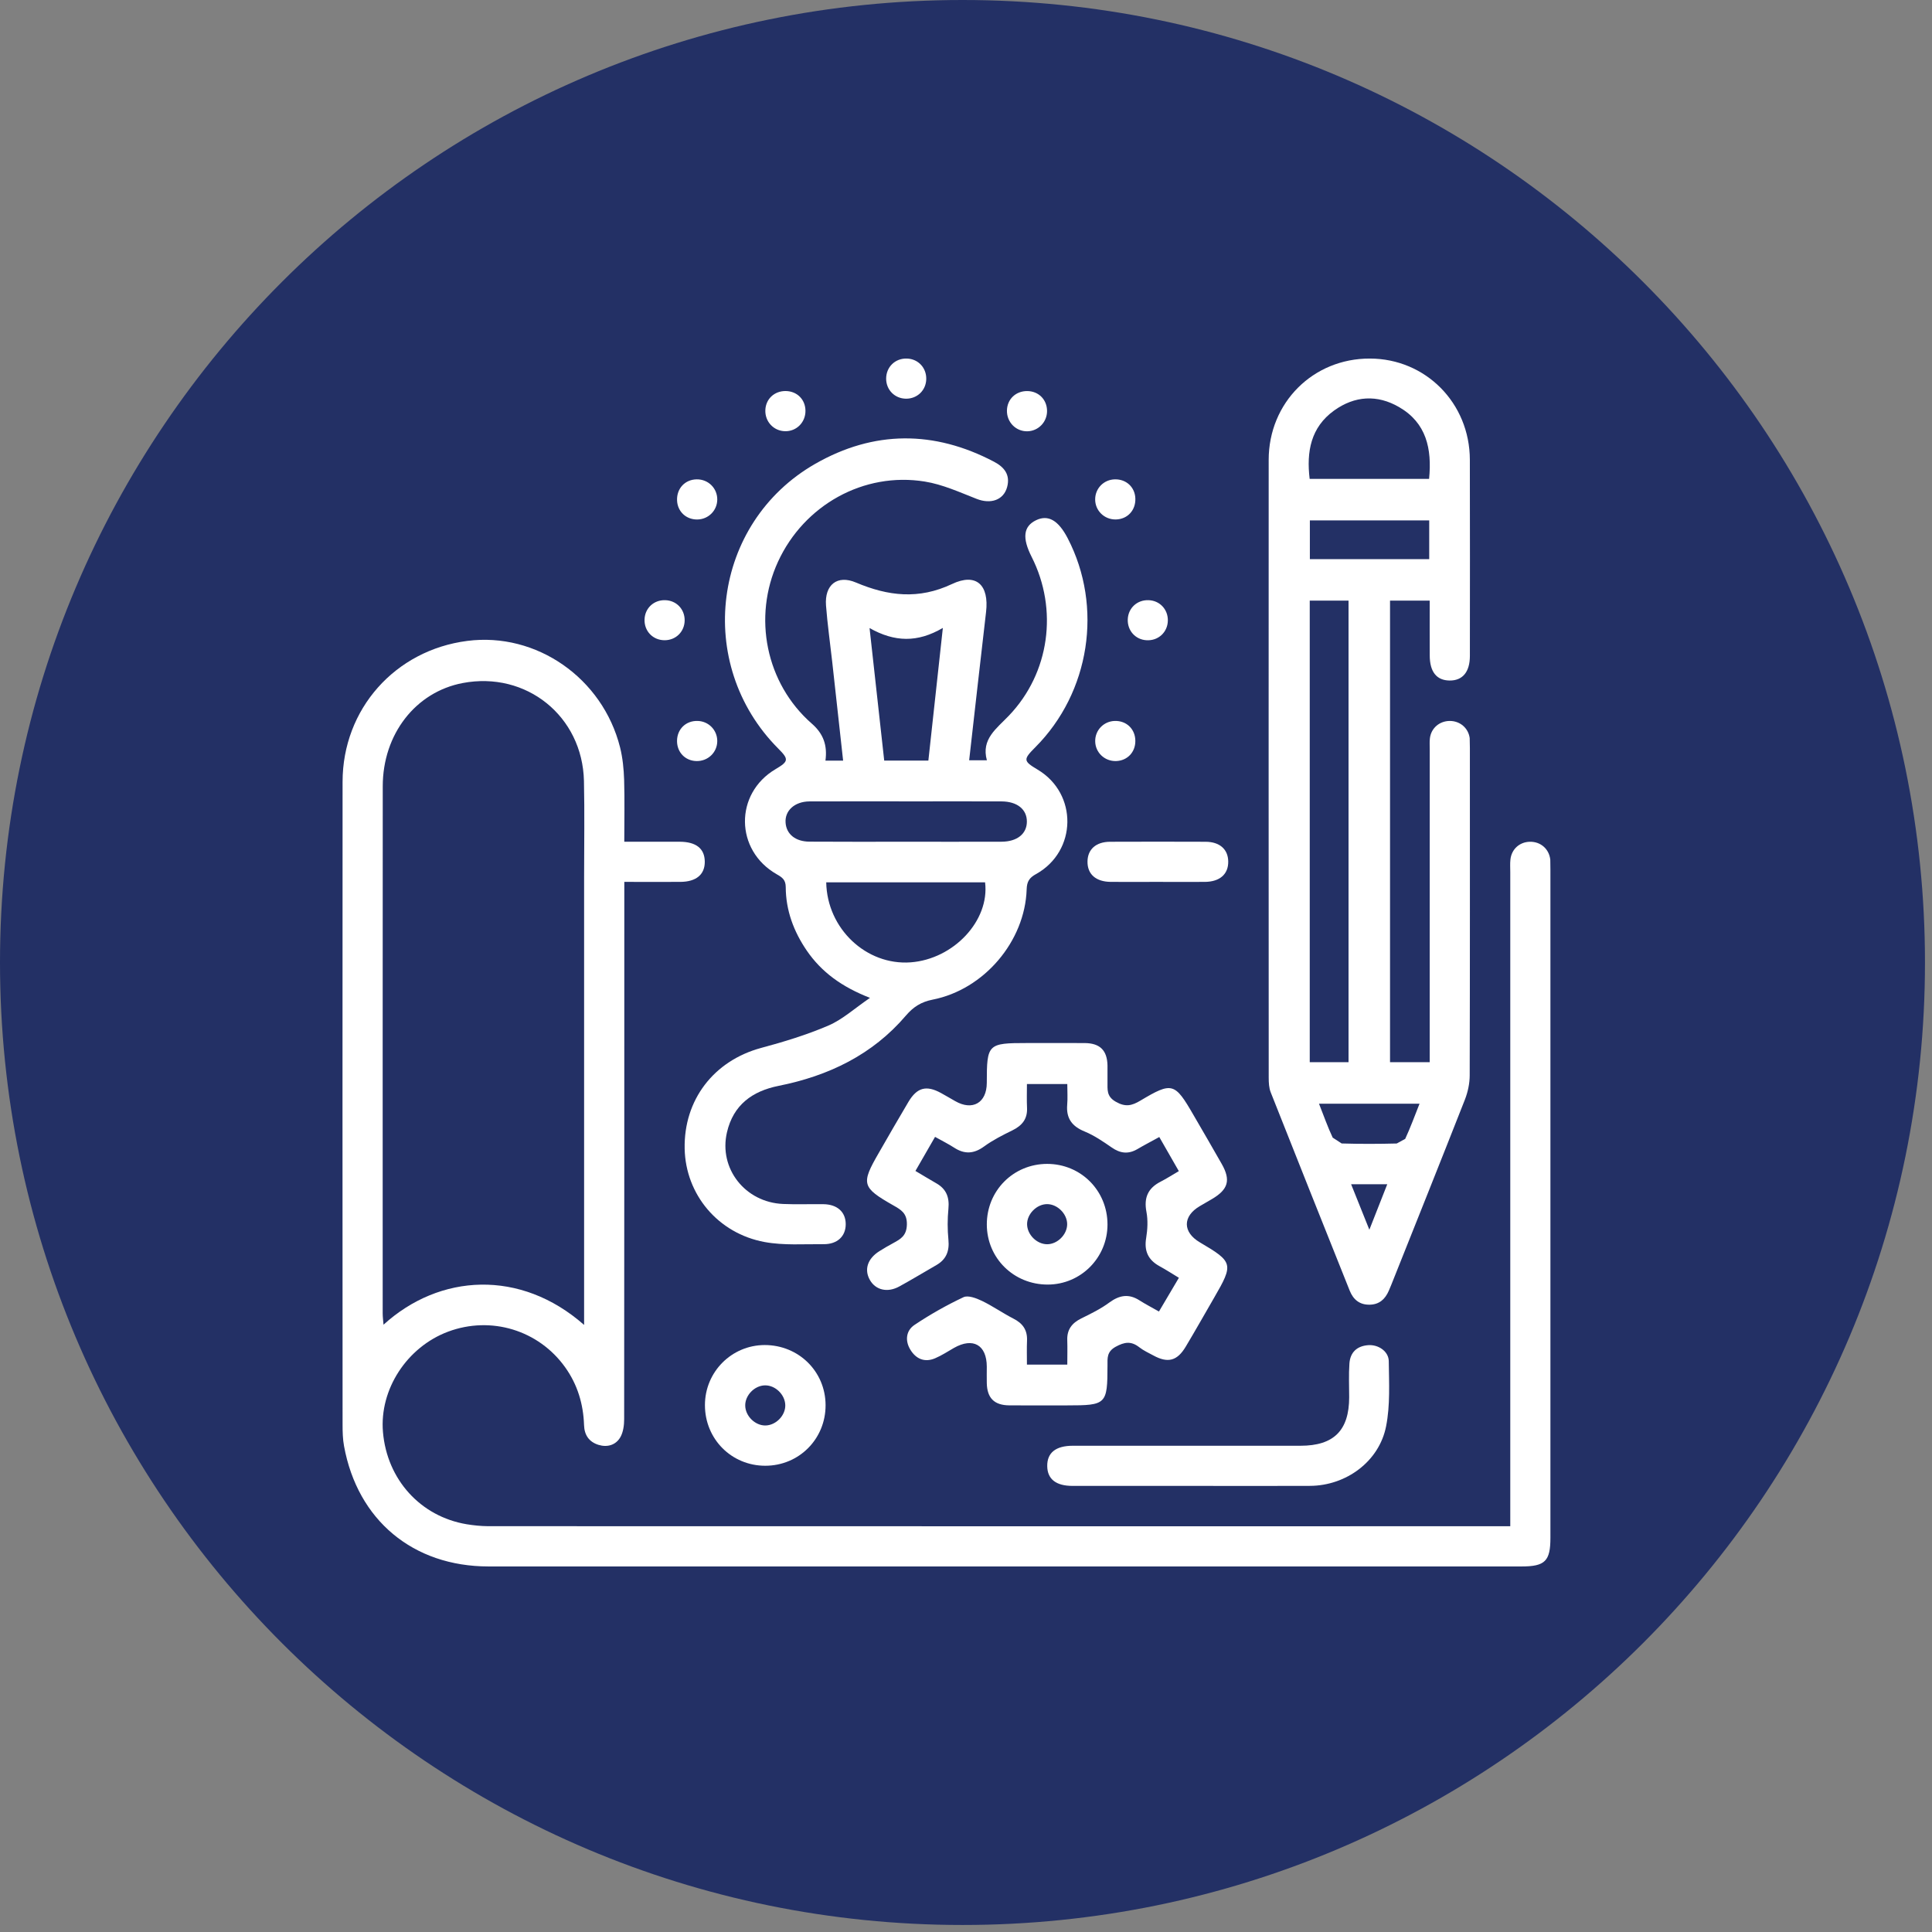 <?xml version="1.0" encoding="UTF-8"?>
<svg xmlns="http://www.w3.org/2000/svg" width="63" height="63" viewBox="0 0 63 63" fill="none">
  <rect x="0" y="0" width="63" height="63" fill="#808080" stroke="none"/>
  <g clip-path="url(#clip0_29_3165)">
    <path d="M62.771 31.385C62.771 48.719 48.719 62.771 31.387 62.771C14.053 62.771 0 48.719 0 31.385C0 14.052 14.053 -1.34484e-06 31.387 -1.34484e-06C48.719 -1.34484e-06 62.771 14.052 62.771 31.385Z" fill="#233065"></path>
    <path fill-rule="evenodd" clip-rule="evenodd" d="M19.047 43.204C19.047 42.979 19.047 42.815 19.047 42.652C19.047 37.963 19.047 33.273 19.047 28.583C19.047 27.544 19.065 26.505 19.042 25.467C18.994 23.352 17.16 21.879 15.088 22.273C13.553 22.564 12.481 23.94 12.481 25.641C12.477 31.371 12.479 37.099 12.479 42.828C12.479 42.941 12.495 43.056 12.506 43.197C14.334 41.532 16.971 41.376 19.047 43.204ZM49.248 49.769C49.248 49.563 49.248 49.401 49.248 49.241C49.248 42.307 49.248 35.373 49.248 28.439C49.248 28.301 49.238 28.164 49.253 28.028C49.289 27.691 49.55 27.457 49.883 27.449C50.234 27.44 50.514 27.68 50.553 28.033L50.557 28.361C50.558 35.624 50.558 42.887 50.557 50.147C50.557 50.907 50.382 51.08 49.614 51.08C38.386 51.08 27.158 51.081 15.929 51.08C13.47 51.079 11.659 49.572 11.218 47.152C11.177 46.928 11.171 46.692 11.171 46.46C11.169 39.472 11.166 32.483 11.171 25.493C11.173 23.123 12.882 21.201 15.238 20.899C17.49 20.609 19.651 22.109 20.22 24.373C20.305 24.715 20.34 25.075 20.352 25.425C20.372 26.081 20.357 26.736 20.357 27.448C20.976 27.448 21.572 27.447 22.168 27.448C22.701 27.451 22.978 27.672 22.982 28.096C22.986 28.517 22.703 28.755 22.182 28.757C21.594 28.76 21.008 28.757 20.358 28.757C20.358 28.933 20.358 29.089 20.358 29.247C20.358 34.924 20.358 40.599 20.353 46.276C20.353 46.471 20.325 46.693 20.232 46.86C20.082 47.124 19.803 47.203 19.517 47.115C19.212 47.021 19.055 46.799 19.045 46.471C19.022 45.785 18.833 45.153 18.433 44.591C17.569 43.375 16.014 42.9 14.611 43.424C13.266 43.928 12.369 45.311 12.488 46.699C12.621 48.248 13.713 49.453 15.22 49.704C15.447 49.741 15.681 49.765 15.912 49.767C26.894 49.771 37.876 49.769 48.858 49.769C48.966 49.769 49.075 49.769 49.248 49.769Z" fill="white"></path>
    <path fill-rule="evenodd" clip-rule="evenodd" d="M44.058 38.616C44.25 39.095 44.43 39.545 44.653 40.1C44.875 39.532 45.051 39.087 45.237 38.616C44.821 38.616 44.466 38.616 44.058 38.616ZM43.011 35.991C43.171 36.397 43.297 36.756 43.457 37.096L43.75 37.287C44.349 37.305 44.949 37.303 45.546 37.288L45.822 37.137C45.991 36.772 46.13 36.392 46.289 35.991C45.181 35.991 44.122 35.991 43.011 35.991ZM46.605 16.969C45.279 16.969 43.989 16.969 42.713 16.969C42.713 17.415 42.713 17.831 42.713 18.233C44.027 18.233 45.307 18.233 46.605 18.233C46.605 17.807 46.605 17.401 46.605 16.969ZM46.601 15.616C46.698 14.625 46.509 13.788 45.623 13.275C44.909 12.86 44.174 12.905 43.503 13.387C42.742 13.936 42.599 14.728 42.706 15.616C44.01 15.616 45.291 15.616 46.601 15.616ZM42.709 19.585C42.709 24.628 42.709 29.637 42.709 34.637C43.153 34.637 43.567 34.637 43.974 34.637C43.974 29.604 43.974 24.604 43.974 19.585C43.547 19.585 43.142 19.585 42.709 19.585ZM46.621 19.585C46.158 19.585 45.753 19.585 45.327 19.585C45.327 24.604 45.327 29.607 45.327 34.637C45.737 34.637 46.151 34.637 46.621 34.637C46.621 34.485 46.621 34.327 46.621 34.168C46.621 30.928 46.621 27.684 46.622 24.444C46.622 24.32 46.613 24.196 46.627 24.076C46.667 23.743 46.938 23.512 47.273 23.509C47.606 23.508 47.879 23.736 47.925 24.067L47.931 24.395C47.931 27.951 47.935 31.507 47.925 35.064C47.925 35.327 47.866 35.605 47.77 35.853C46.977 37.872 46.169 39.887 45.366 41.901L45.287 42.089C45.169 42.36 44.982 42.537 44.669 42.544C44.335 42.553 44.127 42.376 44.011 42.084C43.15 39.932 42.29 37.777 41.437 35.621C41.379 35.476 41.371 35.301 41.371 35.141C41.369 28.424 41.367 21.709 41.37 14.996C41.371 13.129 42.819 11.687 44.669 11.692C46.489 11.695 47.925 13.143 47.93 14.991C47.935 17.124 47.933 19.257 47.931 21.391C47.93 21.913 47.691 22.196 47.269 22.191C46.846 22.187 46.623 21.908 46.622 21.375C46.619 20.789 46.621 20.204 46.621 19.585Z" fill="white"></path>
    <path fill-rule="evenodd" clip-rule="evenodd" d="M30.273 24.801C30.43 23.364 30.581 21.976 30.745 20.476C29.917 20.961 29.171 20.94 28.355 20.48C28.522 21.985 28.677 23.388 28.833 24.801C29.326 24.801 29.786 24.801 30.273 24.801ZM29.507 27.448C30.559 27.448 31.61 27.451 32.661 27.447C33.169 27.445 33.485 27.188 33.485 26.791C33.486 26.392 33.17 26.136 32.662 26.133C31.721 26.129 30.779 26.132 29.838 26.132C28.691 26.132 27.545 26.128 26.398 26.133C25.911 26.136 25.587 26.435 25.617 26.829C25.643 27.2 25.939 27.444 26.397 27.445C27.434 27.452 28.471 27.448 29.507 27.448ZM26.942 28.771C26.969 30.285 28.249 31.485 29.693 31.381C31.097 31.277 32.277 30.019 32.122 28.771C30.409 28.771 28.693 28.771 26.942 28.771ZM26.917 24.803C27.143 24.803 27.305 24.803 27.493 24.803C27.373 23.712 27.254 22.644 27.137 21.576C27.069 20.965 26.982 20.356 26.935 19.743C26.885 19.075 27.297 18.733 27.913 18.996C28.963 19.44 29.959 19.556 31.042 19.045C31.835 18.669 32.258 19.073 32.154 19.957C31.967 21.559 31.789 23.159 31.603 24.792C31.786 24.792 31.954 24.792 32.181 24.792C31.989 24.1 32.499 23.757 32.903 23.332C34.227 21.944 34.51 19.877 33.641 18.16C33.326 17.539 33.371 17.164 33.786 16.963C34.178 16.775 34.511 16.963 34.817 17.553C35.975 19.788 35.542 22.581 33.759 24.368C33.361 24.768 33.365 24.815 33.835 25.096C35.149 25.877 35.126 27.756 33.783 28.503C33.562 28.624 33.486 28.749 33.478 29.001C33.423 30.695 32.089 32.268 30.411 32.597C30.039 32.671 29.785 32.831 29.541 33.116C28.449 34.397 27.017 35.083 25.391 35.408C24.531 35.58 23.913 36.028 23.705 36.924C23.431 38.101 24.295 39.208 25.537 39.26C25.974 39.279 26.413 39.261 26.85 39.267C27.303 39.272 27.577 39.523 27.578 39.917C27.579 40.313 27.305 40.576 26.854 40.571C26.213 40.565 25.558 40.616 24.934 40.501C23.41 40.221 22.357 38.947 22.326 37.46C22.293 35.864 23.277 34.591 24.814 34.173C25.562 33.972 26.309 33.745 27.018 33.44C27.478 33.241 27.869 32.881 28.369 32.539C27.455 32.183 26.791 31.703 26.307 30.997C25.881 30.373 25.625 29.687 25.622 28.929C25.621 28.687 25.505 28.609 25.327 28.508C23.962 27.728 23.945 25.876 25.29 25.081C25.719 24.828 25.729 24.76 25.375 24.407C22.634 21.652 23.217 17.051 26.585 15.124C28.494 14.033 30.458 14.028 32.413 15.056C32.749 15.232 32.949 15.481 32.841 15.883C32.725 16.309 32.305 16.447 31.85 16.269C31.297 16.053 30.737 15.796 30.157 15.703C28.165 15.38 26.219 16.471 25.37 18.316C24.539 20.123 24.973 22.284 26.47 23.595C26.853 23.929 26.983 24.305 26.917 24.803Z" fill="white"></path>
    <path fill-rule="evenodd" clip-rule="evenodd" d="M30.491 37.072C30.272 37.449 30.07 37.801 29.851 38.183C30.092 38.325 30.311 38.46 30.534 38.587C30.858 38.772 30.963 39.043 30.927 39.413C30.894 39.749 30.894 40.092 30.927 40.428C30.963 40.797 30.856 41.068 30.534 41.253C30.13 41.484 29.734 41.727 29.327 41.949C28.94 42.163 28.551 42.068 28.364 41.735C28.174 41.397 28.29 41.043 28.674 40.8C28.824 40.705 28.978 40.616 29.134 40.532C29.374 40.401 29.562 40.292 29.572 39.937C29.583 39.559 29.378 39.447 29.127 39.304C28.102 38.72 28.071 38.605 28.656 37.595C28.976 37.037 29.295 36.483 29.624 35.929C29.904 35.46 30.207 35.381 30.683 35.641C30.839 35.725 30.991 35.819 31.146 35.905C31.712 36.231 32.176 35.963 32.178 35.312C32.179 34.041 32.207 34.012 33.491 34.012C34.12 34.012 34.748 34.009 35.378 34.013C35.871 34.019 36.102 34.252 36.114 34.741C36.116 34.919 36.112 35.096 36.114 35.273C36.118 35.524 36.074 35.749 36.382 35.925C36.699 36.108 36.907 36.057 37.188 35.889C38.223 35.271 38.308 35.303 38.918 36.359C39.226 36.891 39.536 37.419 39.839 37.955C40.14 38.485 40.052 38.788 39.515 39.103C39.386 39.179 39.255 39.252 39.126 39.329C38.559 39.661 38.56 40.18 39.128 40.513C40.214 41.152 40.23 41.215 39.592 42.315C39.284 42.847 38.983 43.381 38.668 43.908C38.388 44.38 38.084 44.459 37.608 44.199C37.452 44.115 37.288 44.04 37.15 43.932C36.887 43.727 36.672 43.756 36.379 43.917C36.088 44.079 36.114 44.288 36.114 44.529C36.112 45.795 36.079 45.828 34.8 45.828C34.171 45.828 33.542 45.832 32.912 45.827C32.42 45.823 32.188 45.588 32.178 45.1C32.174 44.921 32.178 44.744 32.178 44.565C32.176 43.855 31.728 43.6 31.104 43.956C30.903 44.072 30.707 44.2 30.494 44.291C30.154 44.437 29.87 44.315 29.686 44.012C29.507 43.721 29.542 43.391 29.819 43.205C30.327 42.865 30.864 42.561 31.418 42.3C31.567 42.229 31.835 42.332 32.018 42.419C32.371 42.589 32.698 42.82 33.047 42.999C33.35 43.152 33.503 43.369 33.49 43.711C33.479 43.967 33.487 44.223 33.487 44.499C33.934 44.499 34.338 44.499 34.803 44.499C34.803 44.231 34.811 43.964 34.802 43.696C34.791 43.352 34.958 43.141 35.259 42.992C35.575 42.837 35.898 42.679 36.18 42.469C36.508 42.231 36.811 42.181 37.158 42.404C37.352 42.528 37.558 42.633 37.792 42.767C38.008 42.401 38.214 42.053 38.442 41.667C38.223 41.535 38.022 41.404 37.811 41.289C37.44 41.085 37.304 40.793 37.375 40.369C37.42 40.091 37.436 39.793 37.384 39.517C37.296 39.059 37.431 38.747 37.842 38.535C38.035 38.436 38.218 38.319 38.44 38.189C38.227 37.815 38.026 37.467 37.803 37.077C37.554 37.215 37.316 37.337 37.087 37.472C36.792 37.644 36.527 37.611 36.25 37.417C35.971 37.224 35.684 37.027 35.374 36.899C34.959 36.731 34.763 36.472 34.8 36.024C34.819 35.809 34.803 35.592 34.803 35.349C34.36 35.349 33.947 35.349 33.487 35.349C33.487 35.613 33.478 35.871 33.49 36.127C33.507 36.491 33.327 36.705 33.012 36.86C32.696 37.015 32.376 37.176 32.092 37.383C31.759 37.627 31.454 37.645 31.114 37.424C30.922 37.301 30.715 37.197 30.491 37.072Z" fill="white"></path>
    <path fill-rule="evenodd" clip-rule="evenodd" d="M38.906 48.453C37.594 48.453 36.281 48.453 34.967 48.453C34.434 48.452 34.155 48.231 34.149 47.811C34.142 47.373 34.426 47.144 34.985 47.144C37.459 47.144 39.935 47.144 42.41 47.144C43.493 47.144 43.993 46.644 43.995 45.565C43.995 45.196 43.977 44.827 44.003 44.459C44.029 44.096 44.251 43.891 44.615 43.864C44.947 43.839 45.283 44.067 45.286 44.388C45.294 45.096 45.335 45.823 45.199 46.508C44.975 47.655 43.898 48.445 42.721 48.452C41.45 48.459 40.178 48.453 38.906 48.453Z" fill="white"></path>
    <path fill-rule="evenodd" clip-rule="evenodd" d="M34.799 39.919C34.799 39.583 34.482 39.265 34.145 39.265C33.807 39.265 33.491 39.583 33.492 39.919C33.494 40.259 33.807 40.572 34.146 40.573C34.483 40.573 34.799 40.256 34.799 39.919ZM34.145 37.953C35.246 37.953 36.114 38.824 36.114 39.929C36.114 41.011 35.245 41.885 34.169 41.888C33.059 41.892 32.182 41.027 32.179 39.932C32.175 38.828 33.044 37.955 34.145 37.953Z" fill="white"></path>
    <path fill-rule="evenodd" clip-rule="evenodd" d="M25.607 45.819C25.599 45.477 25.282 45.168 24.943 45.175C24.603 45.181 24.293 45.501 24.301 45.839C24.307 46.179 24.629 46.491 24.965 46.483C25.306 46.475 25.615 46.155 25.607 45.819ZM26.921 45.819C26.925 46.921 26.055 47.796 24.954 47.796C23.854 47.796 22.987 46.925 22.987 45.819C22.987 44.737 23.855 43.864 24.933 43.86C26.042 43.859 26.918 44.721 26.921 45.819Z" fill="white"></path>
    <path fill-rule="evenodd" clip-rule="evenodd" d="M37.737 28.757C37.231 28.757 36.725 28.76 36.218 28.757C35.734 28.752 35.457 28.507 35.462 28.093C35.466 27.696 35.739 27.451 36.197 27.449C37.235 27.445 38.275 27.445 39.314 27.449C39.773 27.451 40.046 27.695 40.051 28.091C40.058 28.503 39.778 28.752 39.295 28.757C38.777 28.761 38.257 28.757 37.737 28.757Z" fill="white"></path>
    <path fill-rule="evenodd" clip-rule="evenodd" d="M29.544 13.001C29.178 12.997 28.899 12.717 28.896 12.352C28.894 11.968 29.19 11.679 29.575 11.692C29.941 11.704 30.211 11.993 30.204 12.36C30.197 12.727 29.911 13.003 29.544 13.001Z" fill="white"></path>
    <path fill-rule="evenodd" clip-rule="evenodd" d="M25.621 12.751C25.99 12.756 26.261 13.025 26.265 13.392C26.27 13.769 25.974 14.069 25.602 14.061C25.23 14.056 24.942 13.749 24.957 13.372C24.971 13.009 25.251 12.748 25.621 12.751Z" fill="white"></path>
    <path fill-rule="evenodd" clip-rule="evenodd" d="M33.498 12.752C33.868 12.756 34.142 13.029 34.143 13.403C34.143 13.763 33.859 14.056 33.501 14.064C33.126 14.071 32.826 13.764 32.835 13.384C32.843 13.017 33.124 12.749 33.498 12.752Z" fill="white"></path>
    <path fill-rule="evenodd" clip-rule="evenodd" d="M22.739 16.94C22.374 16.945 22.091 16.68 22.078 16.316C22.064 15.928 22.338 15.635 22.72 15.631C23.097 15.627 23.394 15.923 23.389 16.295C23.384 16.651 23.098 16.935 22.739 16.94Z" fill="white"></path>
    <path fill-rule="evenodd" clip-rule="evenodd" d="M36.357 15.631C36.726 15.624 37.008 15.885 37.022 16.251C37.038 16.639 36.766 16.932 36.385 16.939C36.009 16.945 35.708 16.649 35.712 16.279C35.715 15.92 35.998 15.637 36.357 15.631Z" fill="white"></path>
    <path fill-rule="evenodd" clip-rule="evenodd" d="M22.326 20.231C22.322 20.597 22.041 20.876 21.675 20.877C21.293 20.879 21.003 20.581 21.018 20.196C21.031 19.832 21.319 19.561 21.689 19.571C22.055 19.579 22.329 19.863 22.326 20.231Z" fill="white"></path>
    <path fill-rule="evenodd" clip-rule="evenodd" d="M36.775 20.192C36.791 19.828 37.08 19.559 37.45 19.571C37.815 19.581 38.087 19.868 38.082 20.235C38.076 20.617 37.77 20.9 37.386 20.877C37.023 20.857 36.759 20.56 36.775 20.192Z" fill="white"></path>
    <path fill-rule="evenodd" clip-rule="evenodd" d="M23.389 24.164C23.389 24.535 23.083 24.828 22.707 24.817C22.343 24.808 22.077 24.531 22.077 24.163C22.078 23.777 22.365 23.497 22.75 23.509C23.109 23.519 23.389 23.807 23.389 24.164Z" fill="white"></path>
    <path fill-rule="evenodd" clip-rule="evenodd" d="M35.713 24.167C35.71 23.811 35.989 23.521 36.348 23.509C36.733 23.497 37.02 23.773 37.022 24.159C37.025 24.528 36.76 24.805 36.396 24.817C36.021 24.829 35.714 24.537 35.713 24.167Z" fill="white"></path>
  </g>
  <defs>
    <clipPath id="clip0_29_3165">
      <rect width="62.771" height="62.771" fill="white"></rect>
    </clipPath>
  </defs>
</svg>
